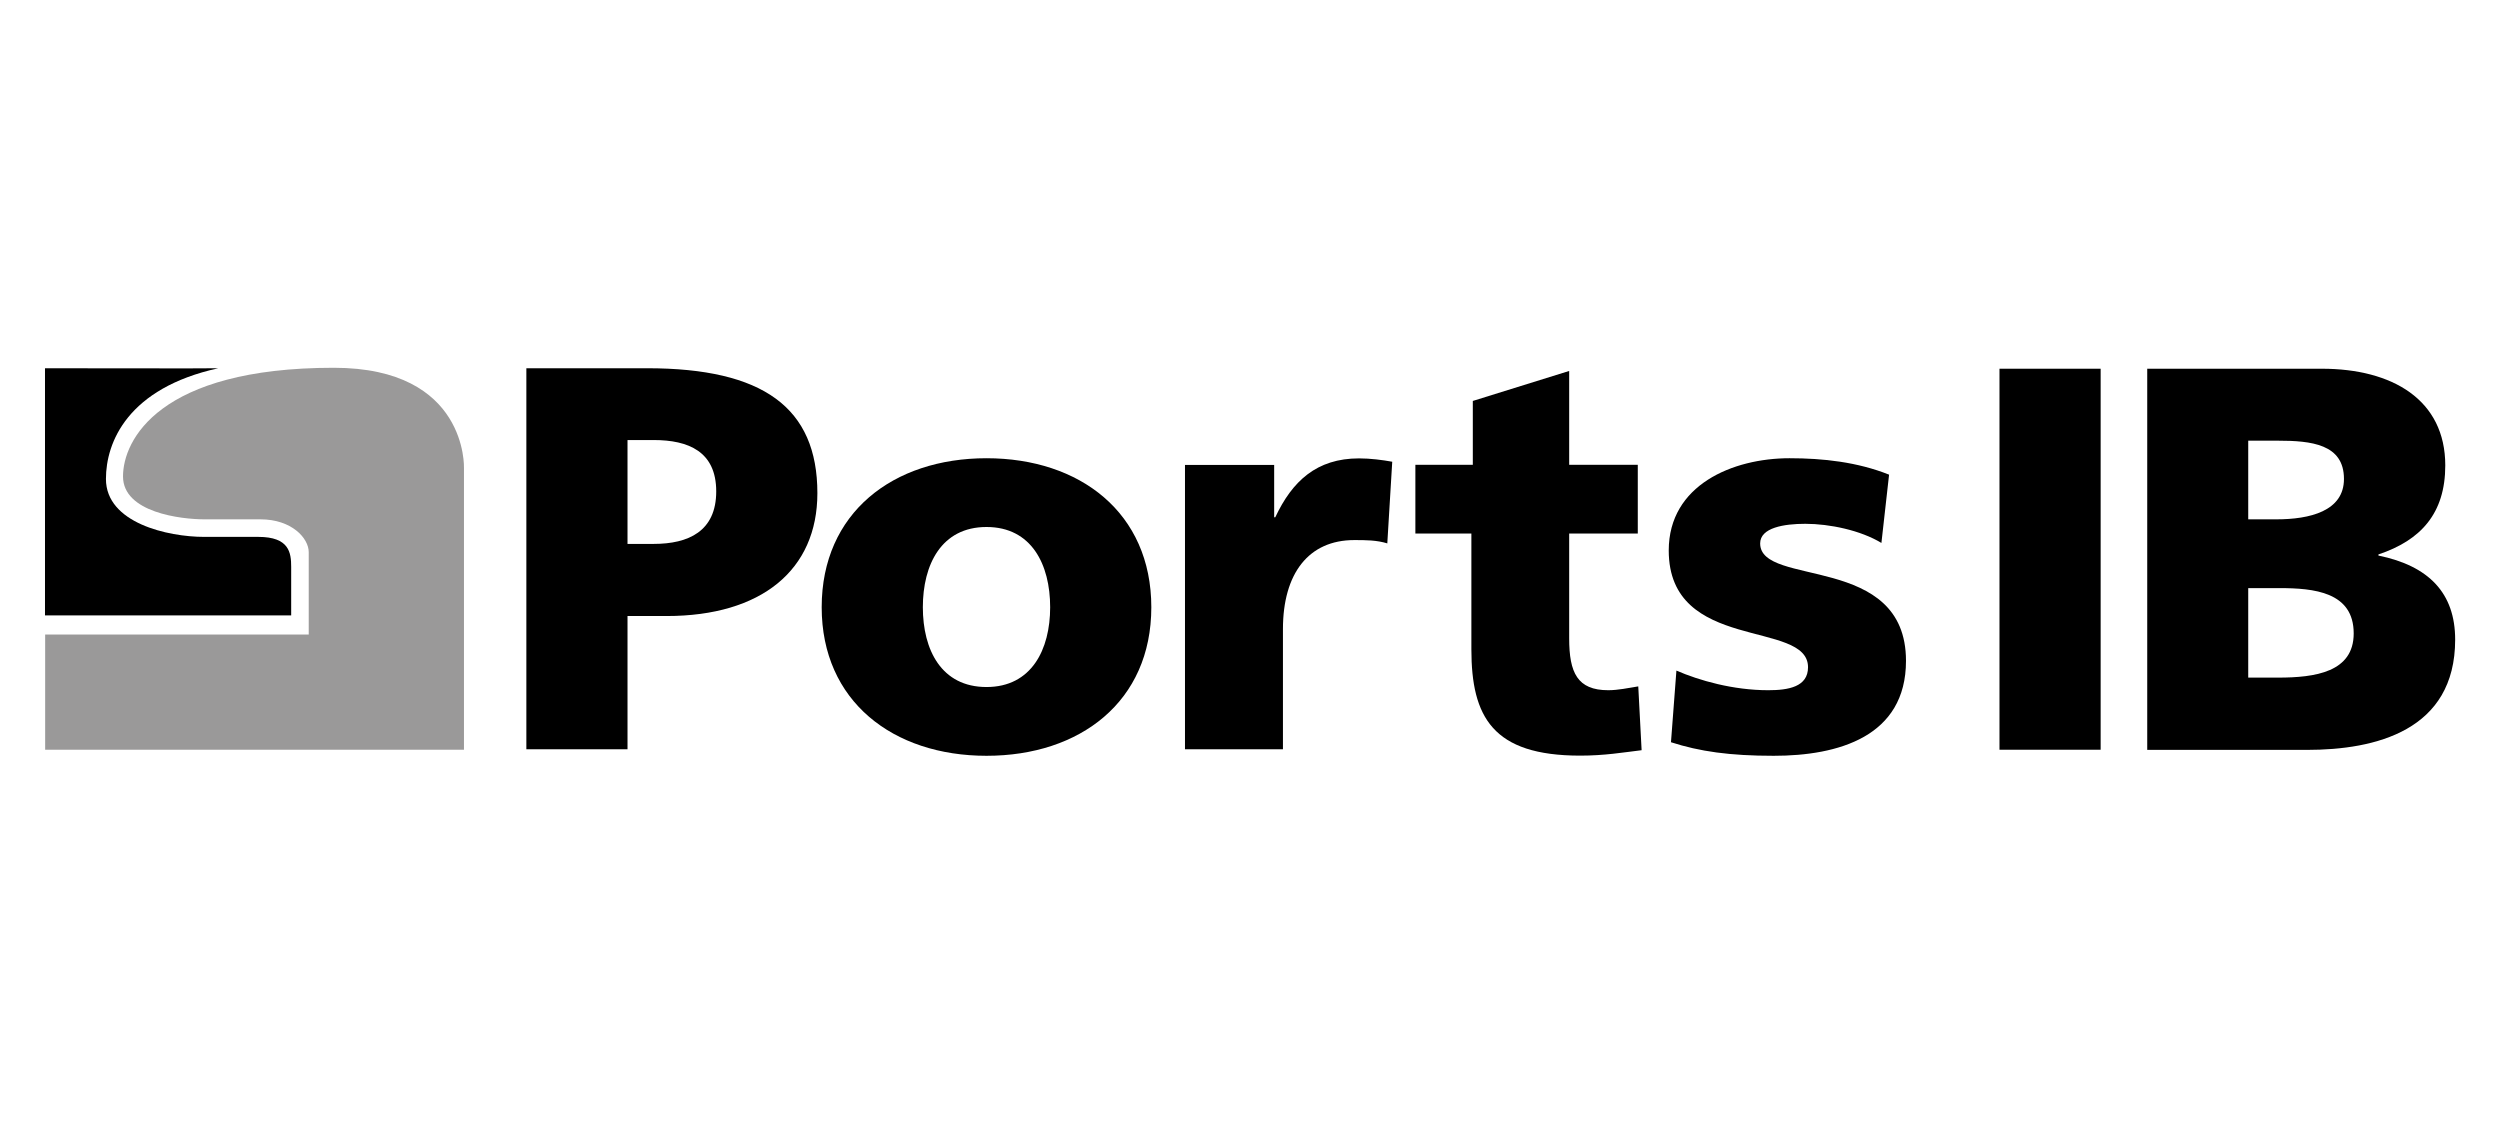 <?xml version="1.0" encoding="UTF-8"?>
<svg id="Capa_2" data-name="Capa 2" xmlns="http://www.w3.org/2000/svg" viewBox="0 0 156.69 70.42">
  <defs>
    <style>
      .cls-1 {
        fill: #9a9999;
      }
    </style>
  </defs>
  <g id="Capa_1-2" data-name="Capa 1-2">
    <path d="M2.82,23.07v15.5h15.43v-3.04c0-.89-.12-1.88-2.06-1.88h-3.39c-2.28,0-6.16-.87-6.16-3.63,0-2.31,1.37-5.69,7.04-6.94,0,.02-10.86,0-10.86,0"/>
    <path class="cls-1" d="M29.08,46.99H2.83v-7.22h16.52v-5.16c0-.88-1.07-2.06-3.02-2.06h-3.51c-1.46,0-5.11-.42-5.11-2.69s2.25-6.81,13.21-6.81c8.41,0,8.16,6.29,8.16,6.29v17.65h0Z"/>
    <path d="M39.33,34.09h1.64c2.18,0,3.92-.79,3.92-3.29s-1.74-3.22-3.92-3.22h-1.64v6.5h0ZM32.99,23.08h7.57c7.26,0,10.67,2.46,10.67,7.83,0,4.82-3.51,7.7-9.45,7.7h-2.45v8.35h-6.34v-23.88h0Z"/>
    <path d="M65.82,38.06c0-2.67-1.16-5.03-3.99-5.03s-3.99,2.36-3.99,5.03,1.16,5,3.99,5,3.99-2.36,3.99-5M51.5,38.06c0-5.92,4.47-9.34,10.33-9.34s10.33,3.42,10.33,9.34-4.47,9.31-10.33,9.31-10.33-3.42-10.33-9.31"/>
    <path d="M86.96,34.06c-.68-.21-1.36-.21-2.08-.21-2.86,0-4.47,2.09-4.47,5.58v7.53h-6.14v-17.82h5.59v3.28h.07c1.06-2.26,2.59-3.69,5.25-3.69.72,0,1.47.1,2.08.21l-.31,5.13h0Z"/>
    <path d="M88.7,29.13h3.61v-4l6.04-1.88v5.88h4.3v4.31h-4.3v6.57c0,2.15.51,3.25,2.45,3.25.61,0,1.26-.14,1.88-.24l.21,4c-1.16.14-2.32.34-3.85.34-5.49,0-6.82-2.43-6.82-6.67v-7.25h-3.51v-4.31h0Z"/>
    <path d="M105.07,42.03c1.43.62,3.55,1.23,5.76,1.23,1.26,0,2.49-.21,2.49-1.44,0-3.01-8.73-.89-8.73-7.32,0-4.11,4.02-5.78,7.57-5.78,2.11,0,4.26.24,6.24,1.03l-.48,4.28c-1.3-.79-3.24-1.2-4.77-1.2-1.33,0-2.83.24-2.83,1.23,0,2.77,9.14.58,9.14,7.36,0,4.76-4.26,5.95-8.29,5.95-2.76,0-4.64-.27-6.44-.85l.34-4.48h0Z"/>
    <rect x="125.32" y="23.11" width="6.34" height="23.88"/>
    <path d="M140.91,42.47h1.87c2.32,0,4.74-.34,4.74-2.77,0-2.6-2.49-2.84-4.67-2.84h-1.94v5.61ZM140.91,32.55h1.77c2.08,0,4.23-.51,4.23-2.53,0-2.19-2.05-2.4-4.16-2.4h-1.84v4.93ZM134.57,23.11h10.95c4.43,0,7.74,1.95,7.74,6.06,0,3.01-1.53,4.69-4.19,5.58v.07c3.17.65,4.81,2.36,4.81,5.27,0,5.71-5.01,6.91-9.28,6.91h-10.02v-23.88h0Z"/>
  </g>
</svg>